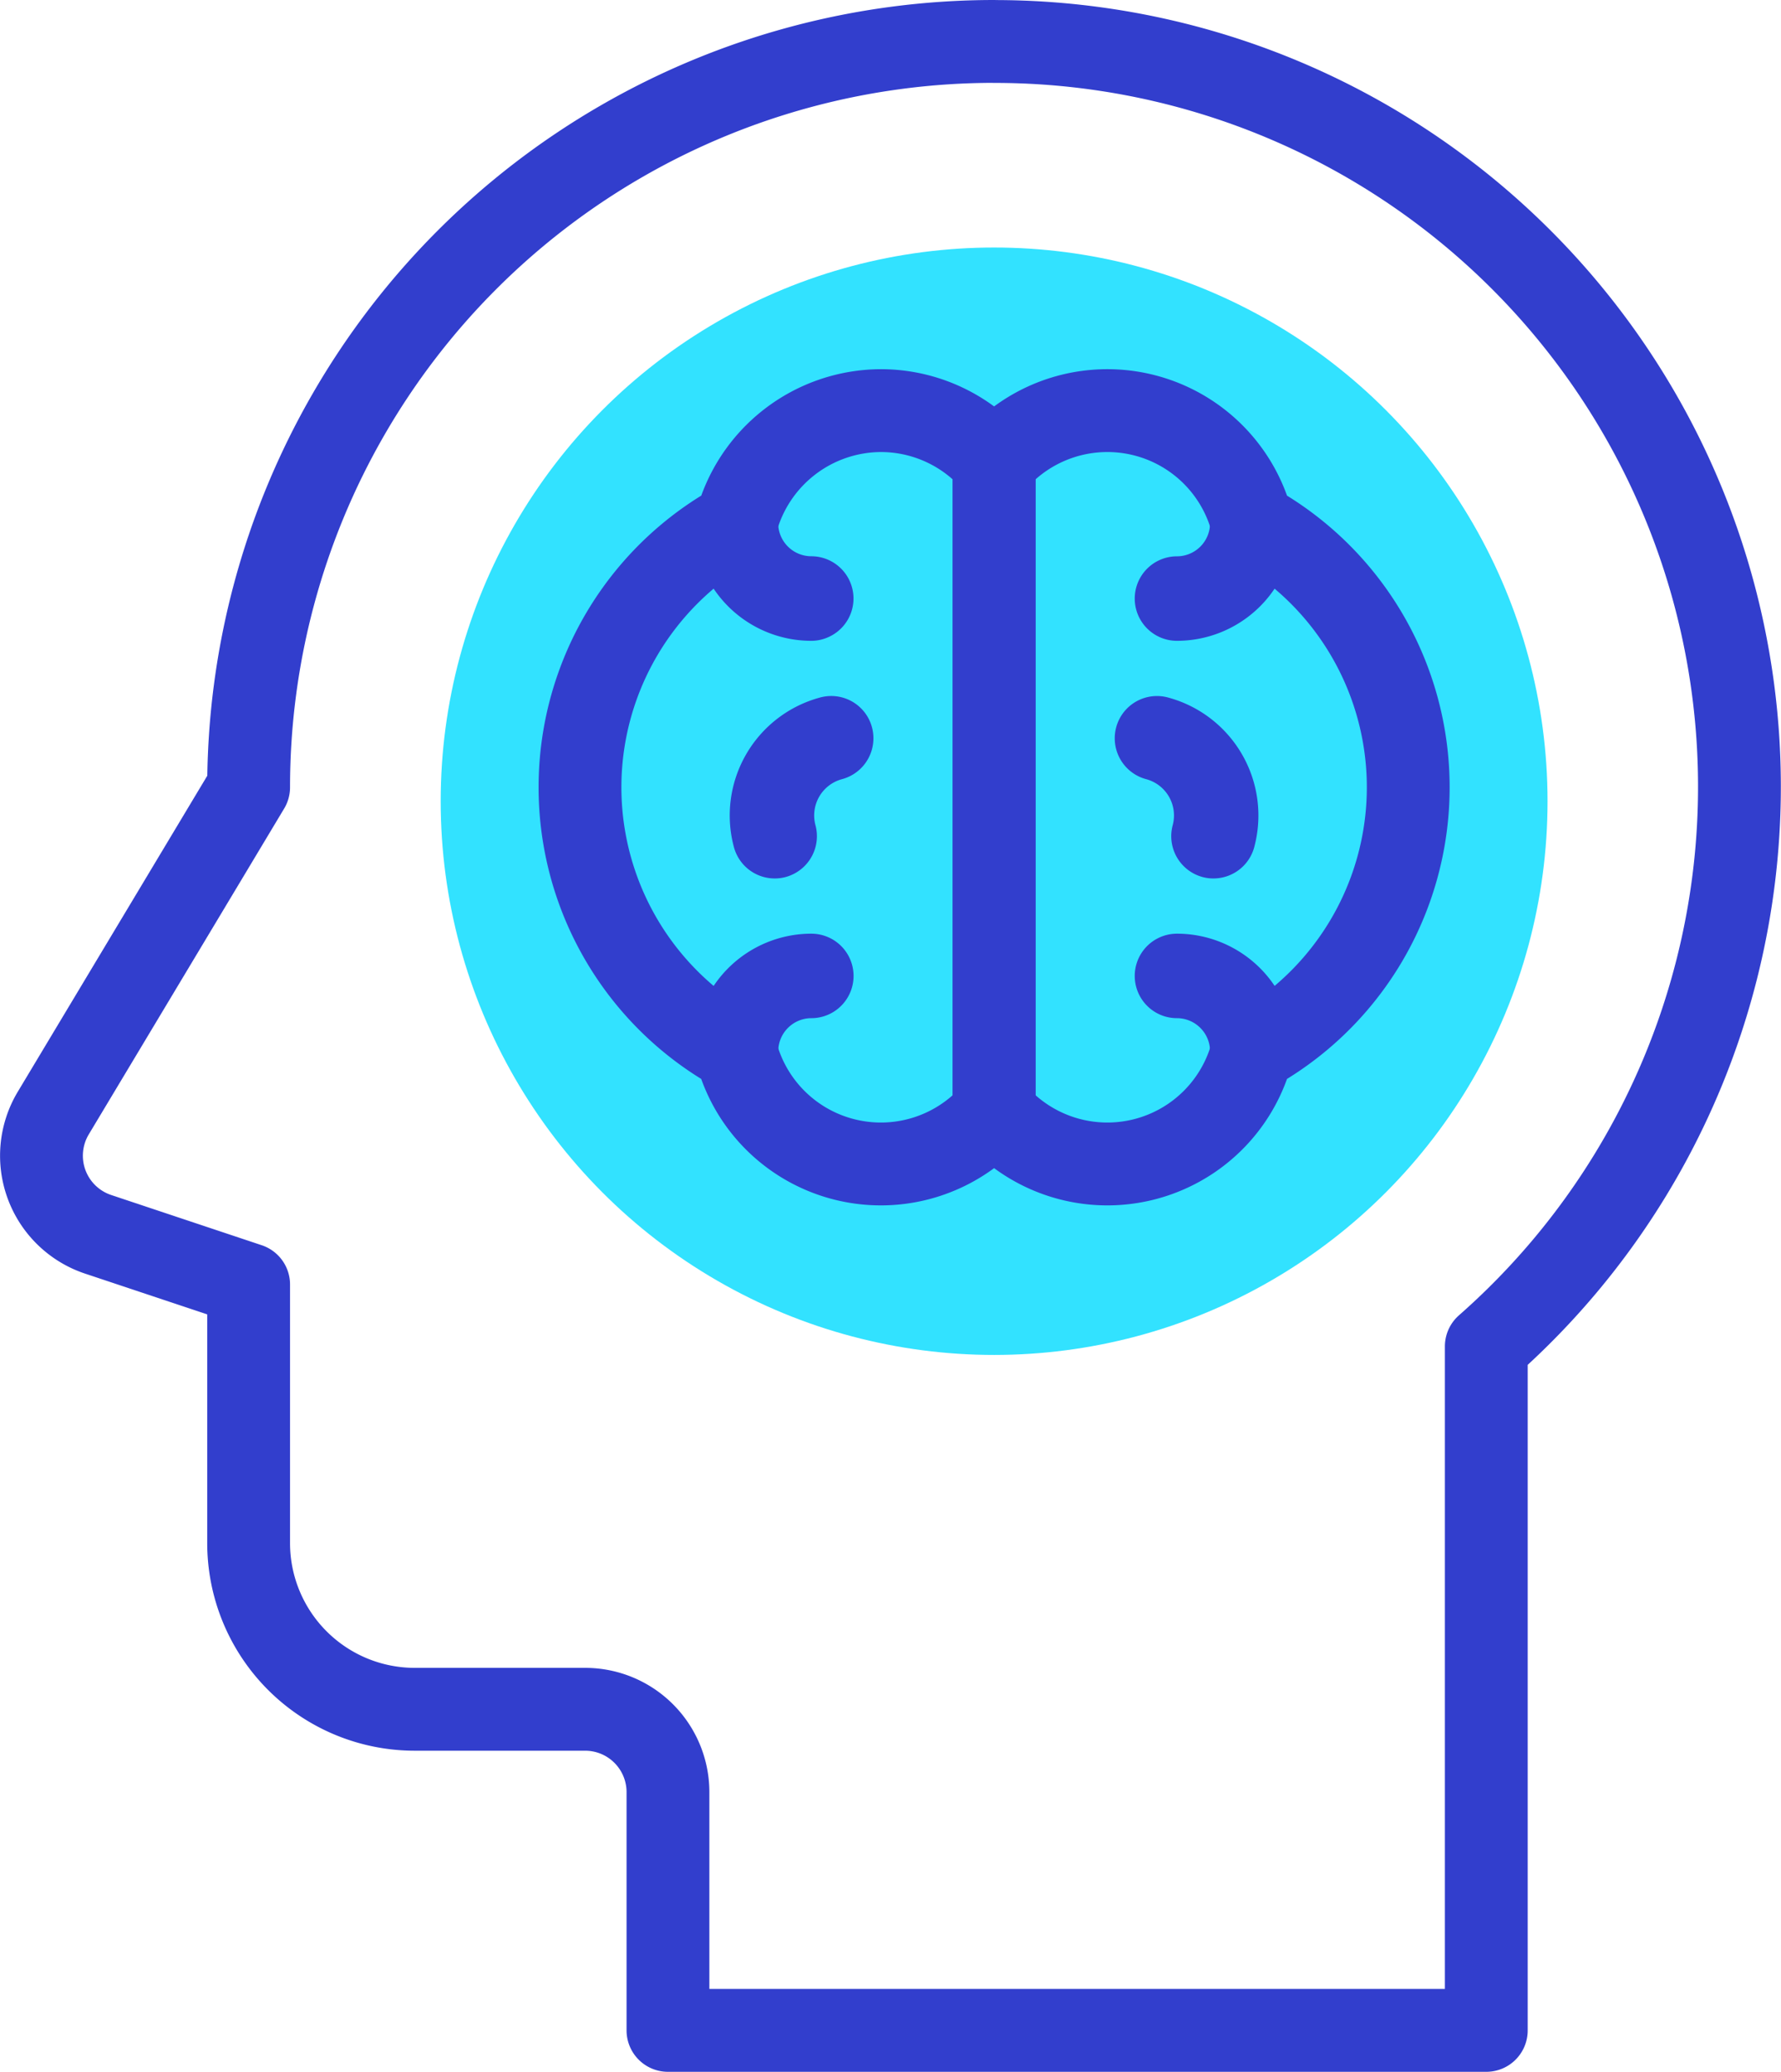 <svg id="Layer_1" data-name="Layer 1" xmlns="http://www.w3.org/2000/svg" width="25.938" height="30.157" viewBox="0 0 25.938 30.157"><defs><style>.cls-1{fill:#32e2ff;}.cls-2{fill:none;stroke:#323ecd;stroke-linecap:round;stroke-linejoin:round;stroke-width:1.206px;}</style></defs><circle class="cls-1" cx="14.478" cy="11.663" r="8.06"/><path class="cls-2" d="M1103.292,655.112a10.857,10.857,0,0,0-10.857,10.857l-2.845,4.742a1.206,1.206,0,0,0,.653,1.765l2.192.731v3.77a2.42,2.42,0,0,0,2.413,2.413h2.488a1.206,1.206,0,0,1,1.206,1.206v3.468l11.918,0v-9.956a10.847,10.847,0,0,0-7.169-18.995Z" transform="translate(-1088.814 -654.509)"/><path class="cls-2" d="M1107.051,662.126a2.177,2.177,0,0,0-3.759-.884v9.454a2.177,2.177,0,0,0,3.759-.884,4.386,4.386,0,0,0,0-7.686Z" transform="translate(-1088.814 -654.509)"/><path class="cls-2" d="M1101.647,660.486a2.188,2.188,0,0,0-2.114,1.64,4.386,4.386,0,0,0,0,7.686,2.177,2.177,0,0,0,3.759.884v-9.454A2.179,2.179,0,0,0,1101.647,660.486Z" transform="translate(-1088.814 -654.509)"/><path class="cls-2" d="M1107.052,669.824a.012.012,0,0,1-.012-.012,1.086,1.086,0,0,0-1.085-1.085.012.012,0,1,1,0-.024,1.11,1.11,0,0,1,1.109,1.109A.012.012,0,0,1,1107.052,669.824Z" transform="translate(-1088.814 -654.509)"/><path class="cls-2" d="M1099.533,669.824a.012.012,0,0,1-.012-.012,1.11,1.11,0,0,1,1.109-1.109.012.012,0,1,1,0,.024,1.086,1.086,0,0,0-1.085,1.085A.012.012,0,0,1,1099.533,669.824Z" transform="translate(-1088.814 -654.509)"/><path class="cls-2" d="M1105.955,663.234a.012.012,0,1,1,0-.024,1.086,1.086,0,0,0,1.085-1.084.012.012,0,1,1,.024,0A1.11,1.11,0,0,1,1105.955,663.234Z" transform="translate(-1088.814 -654.509)"/><path class="cls-2" d="M1100.629,663.234a1.11,1.11,0,0,1-1.109-1.109.012.012,0,1,1,.024,0,1.086,1.086,0,0,0,1.085,1.084.012.012,0,1,1,0,.024Z" transform="translate(-1088.814 -654.509)"/><path class="cls-2" d="M1100.097,666.693a.012.012,0,0,1-.012-.009,1.175,1.175,0,0,1,.831-1.44.011.011,0,0,1,.015.009.013.013,0,0,1-.009.015,1.15,1.15,0,0,0-.814,1.41.013.013,0,0,1-.009.015Z" transform="translate(-1088.814 -654.509)"/><path class="cls-2" d="M1106.487,666.693l-.003,0a.013.013,0,0,1-.009-.015,1.15,1.15,0,0,0-.814-1.41.013.013,0,0,1-.009-.015.012.012,0,0,1,.015-.009,1.176,1.176,0,0,1,.831,1.44A.012.012,0,0,1,1106.487,666.693Z" transform="translate(-1088.814 -654.509)"/></svg>